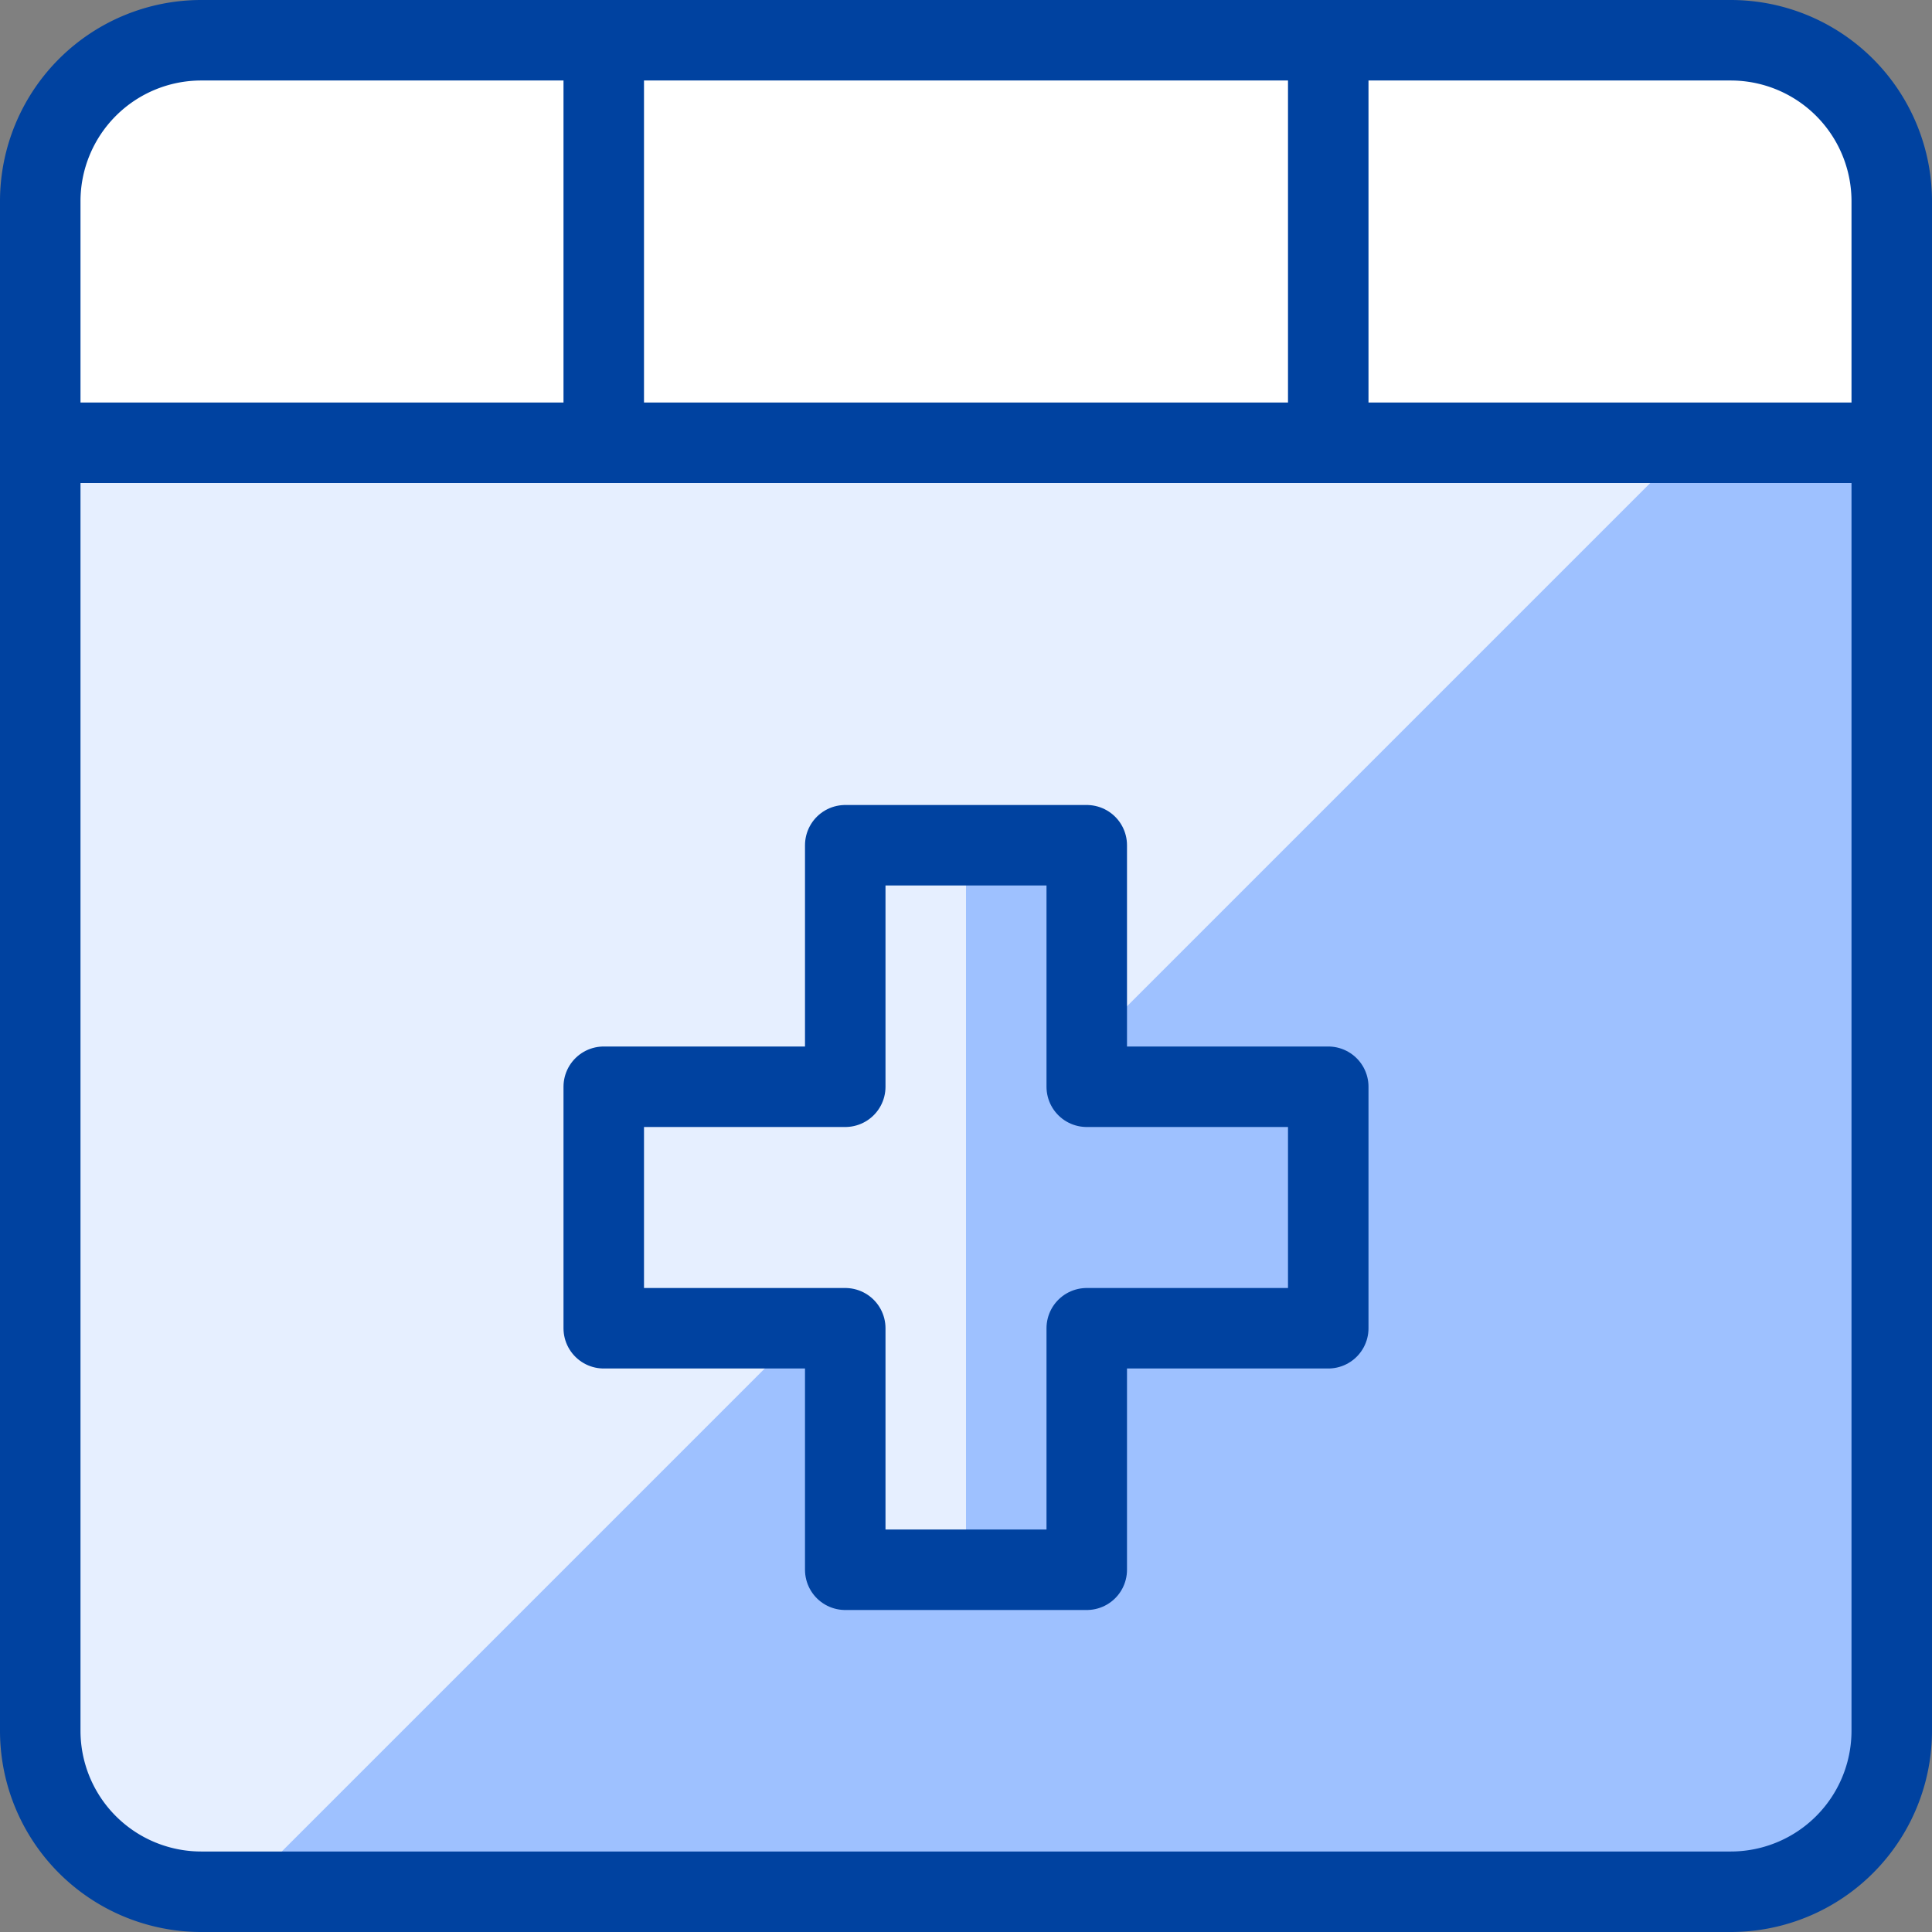 <svg xmlns="http://www.w3.org/2000/svg" viewBox="0 0 24 24" id="Like-Plus--Streamline-Ultimate" height="24" width="24"><rect x="0" y="0" width="24" height="24" fill="#808080" stroke="none"/><desc>Like Plus Streamline Icon: https://streamlinehq.com</desc><defs></defs><path d="M23.5 5.5H0.5v16a2 2 0 0 0 2 2h19a2 2 0 0 0 2 -2Z" fill="#9ec1ff" stroke-width="1"></path><path d="M2.5 23.5H3l18 -18H0.5v16a2 2 0 0 0 2 2Z" fill="#e6efff" stroke-width="1"></path><path d="M23.5 5.5H0.5v16a2 2 0 0 0 2 2h19a2 2 0 0 0 2 -2Z" stroke="#0042a0" stroke-linecap="round" stroke-linejoin="round" fill="none" stroke-width="1"></path><path d="M23.5 5.5H0.5v-3a2 2 0 0 1 2 -2h19a2 2 0 0 1 2 2Z" fill="#ffffff" stroke="#0042a0" stroke-linecap="round" stroke-linejoin="round" stroke-width="1"></path><path d="m16.5 0.5 0 5" stroke="#0042a0" stroke-linecap="round" stroke-linejoin="round" fill="none" stroke-width="1"></path><path d="m7.5 0.5 0 5" stroke="#0042a0" stroke-linecap="round" stroke-linejoin="round" fill="none" stroke-width="1"></path><path d="m16.5 13.5 -3 0 0 -3 -3 0 0 3 -3 0 0 3 3 0 0 3 3 0 0 -3 3 0 0 -3z" fill="#9ec1ff" stroke-width="1"></path><path d="m12 19.5 0 -9 -1.5 0 0 3 -3 0 0 3 3 0 0 3 1.5 0z" fill="#e6efff" stroke-width="1"></path><path d="m16.5 13.5 -3 0 0 -3 -3 0 0 3 -3 0 0 3 3 0 0 3 3 0 0 -3 3 0 0 -3z" stroke="#0042a0" stroke-linecap="round" stroke-linejoin="round" fill="none" stroke-width="1"></path></svg>